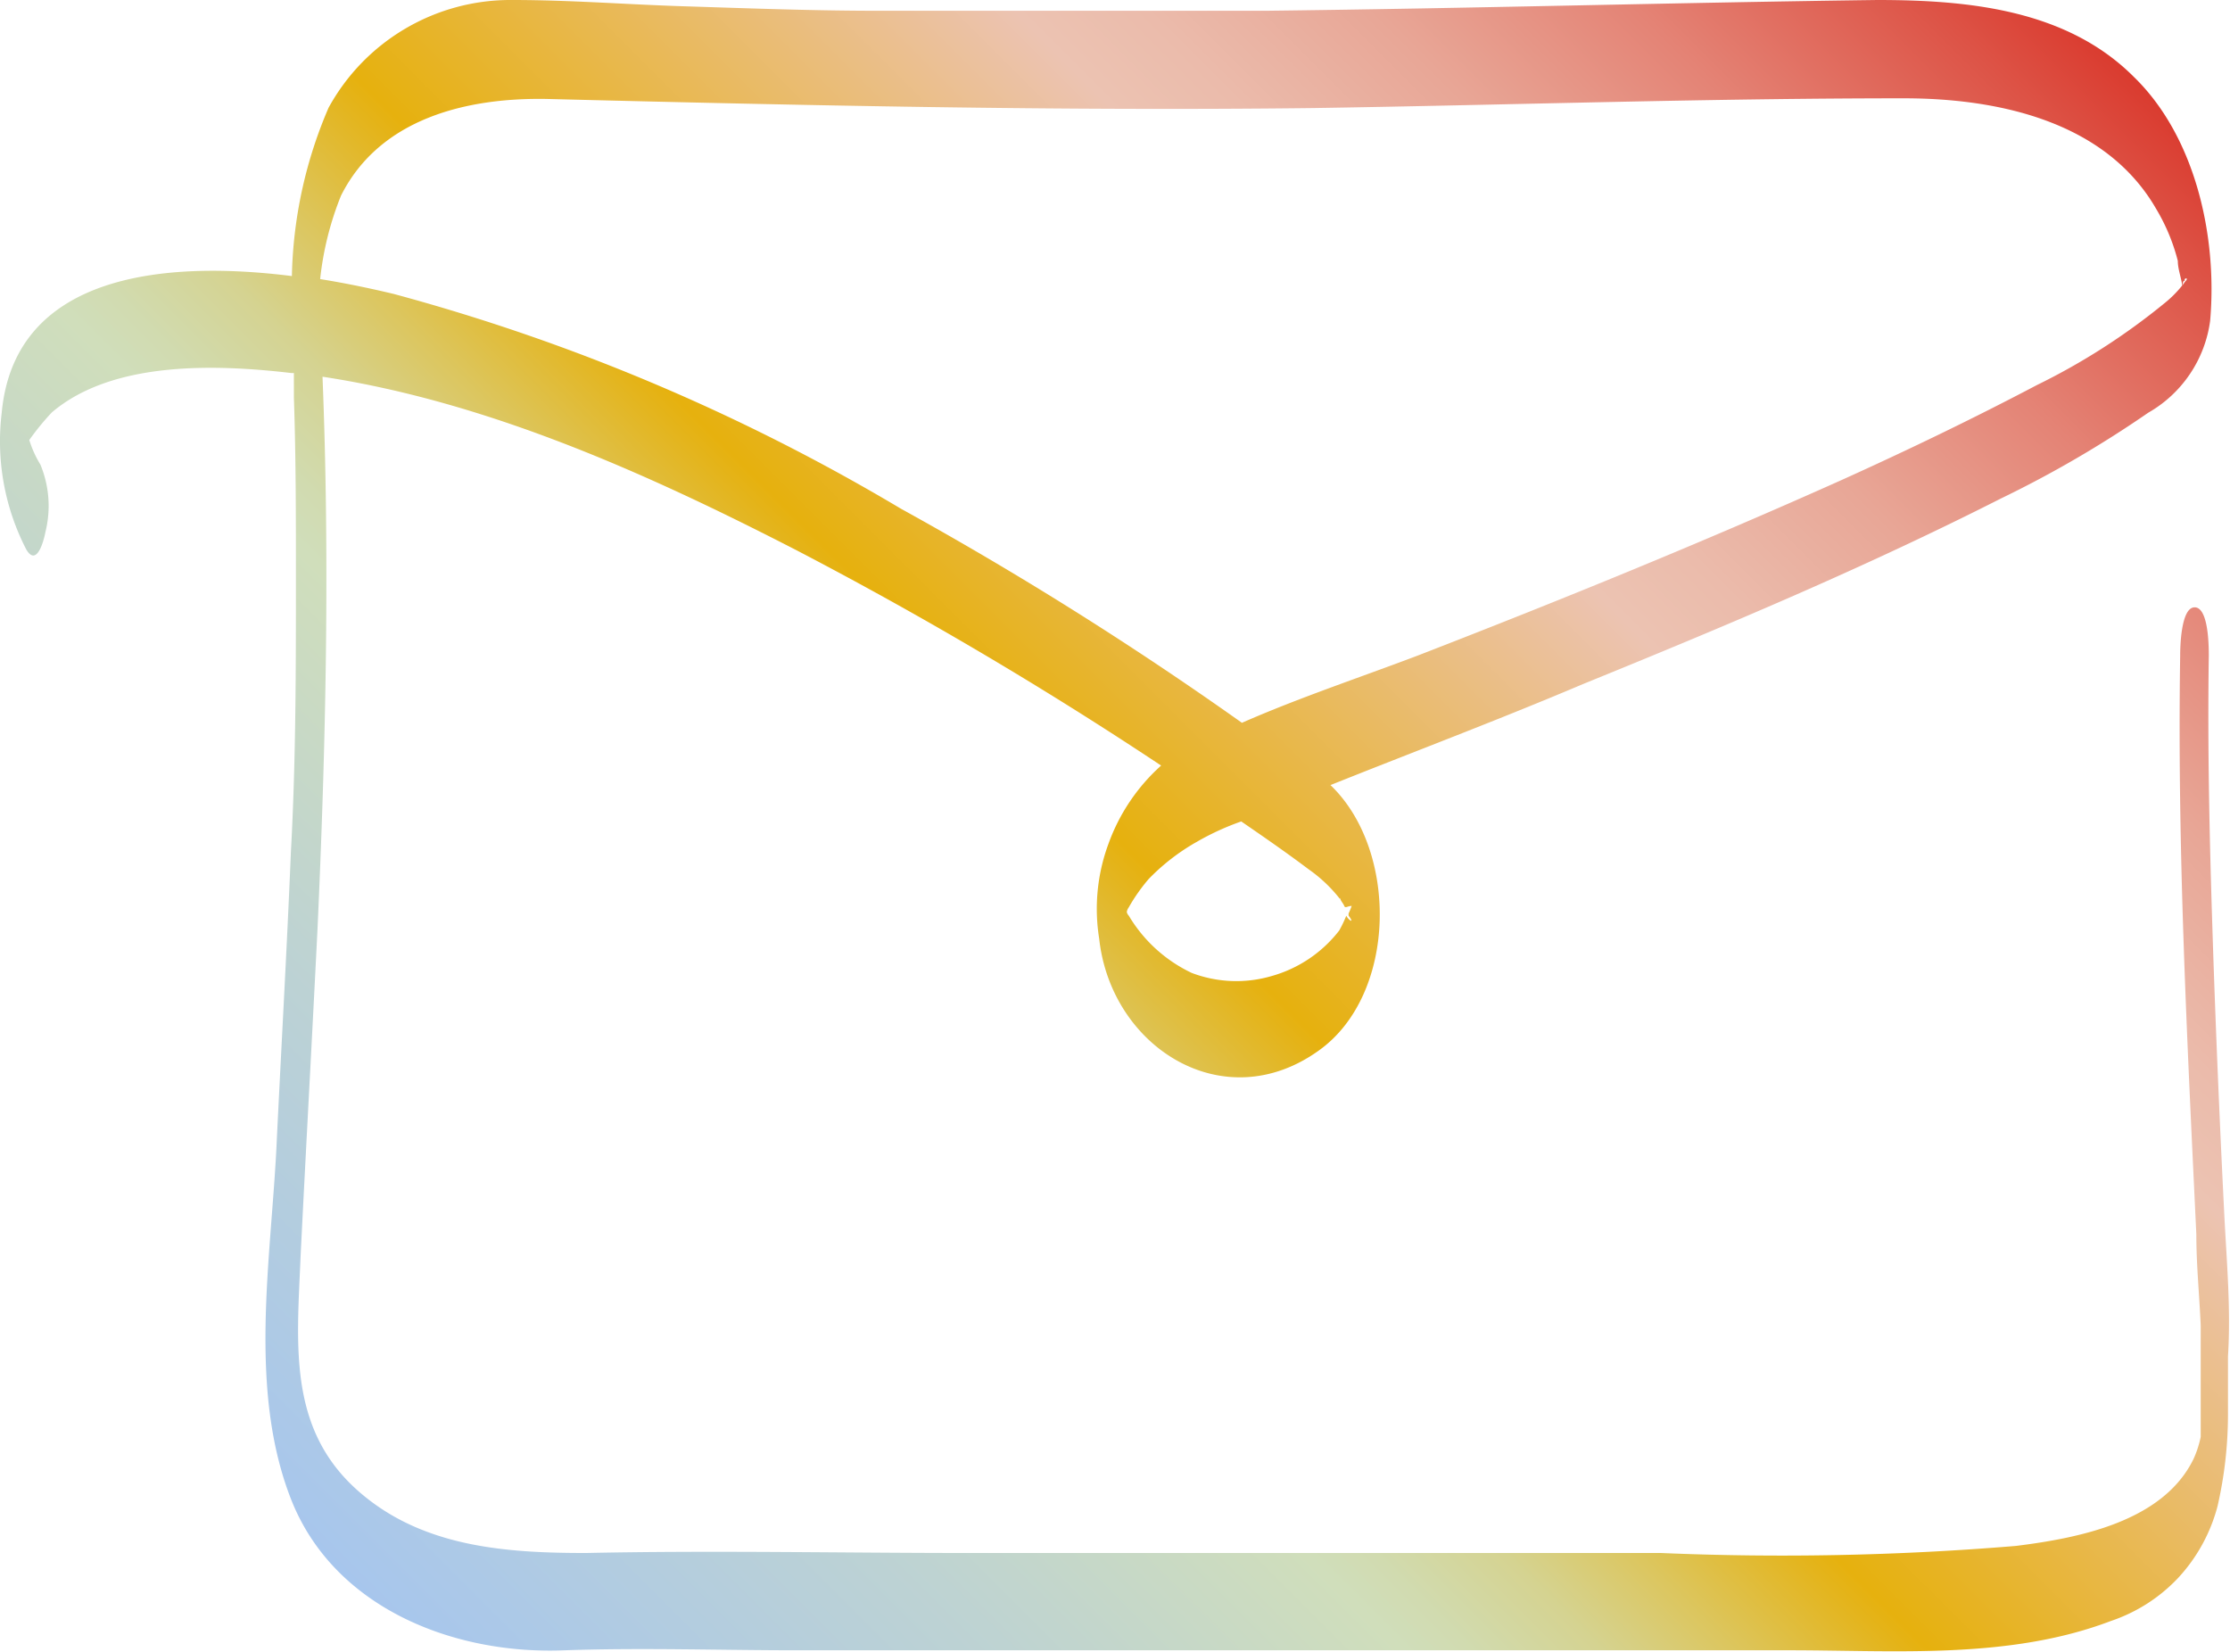 <?xml version="1.0" encoding="UTF-8"?> <svg xmlns="http://www.w3.org/2000/svg" xmlns:xlink="http://www.w3.org/1999/xlink" viewBox="0 0 66.24 49.07"><defs><style>.cls-1{fill:url(#linear-gradient);}</style><linearGradient id="linear-gradient" x1="12.29" y1="48.94" x2="61.15" y2="0.08" gradientUnits="userSpaceOnUse"><stop offset="0" stop-color="#a7c6ed"></stop><stop offset="0.18" stop-color="#bed3d2"></stop><stop offset="0.3" stop-color="#d0debb"></stop><stop offset="0.32" stop-color="#d1dbb0"></stop><stop offset="0.36" stop-color="#d5d391"></stop><stop offset="0.4" stop-color="#dcc65f"></stop><stop offset="0.45" stop-color="#e4b41b"></stop><stop offset="0.46" stop-color="#e6b10e"></stop><stop offset="0.68" stop-color="#ecc3b2"></stop><stop offset="0.72" stop-color="#ebbbab"></stop><stop offset="0.79" stop-color="#e8a696"></stop><stop offset="0.87" stop-color="#e48375"></stop><stop offset="0.96" stop-color="#dd5346"></stop><stop offset="1" stop-color="#da3b2f"></stop></linearGradient></defs><title>Share icon</title><g id="Layer_2" data-name="Layer 2"><g id="content"><path class="cls-1" d="M66.07,36.07c-.14-2.8-.26-5.61-.35-8.41s-.15-5.45-.11-8.18c0-.25,0-1.44-.42-1.44s-.43,1.25-.43,1.44c-.09,5.73.21,11.47.48,17.18,0,.91.09,1.8.13,2.71v3.05c0,.29,0-.1,0,.26a3.08,3.08,0,0,1-.21.65c-.91,1.88-3.44,2.36-5.28,2.59a84.18,84.18,0,0,1-10.54.21H28.79c-3.79,0-7.59-.08-11.38,0-2.31,0-4.72-.16-6.59-1.69-2.3-1.87-2-4.44-1.89-7.15.16-3.22.34-6.45.5-9.67.25-5.46.37-10.95.15-16.43,4.93.75,9.68,2.89,14.09,5.16a118.59,118.59,0,0,1,10.82,6.39,5.73,5.73,0,0,0-1.57,2.34,5.56,5.56,0,0,0-.27,2.8c.35,3.23,3.7,5.36,6.53,3.32,2.32-1.66,2.37-5.94.34-7.88,2.5-1,5-1.94,7.5-3,4.18-1.7,8.37-3.46,12.41-5.51a32.91,32.91,0,0,0,4.38-2.55,3.71,3.71,0,0,0,1.84-2.73c.22-2.49-.43-5.46-2.26-7.24C61.39.28,58.46,0,55.76,0,49.7.08,43.65.25,37.61.32H26.1c-1.91,0-3.78-.07-5.67-.13C18.69.14,17,0,15.21,0A6.16,6.16,0,0,0,9.76,3.2a13.3,13.3,0,0,0-1.09,5C4.93,7.73.43,8.11.05,12.27a7,7,0,0,0,.73,4.05c.31.53.52-.25.57-.52a3.2,3.2,0,0,0-.15-2,3.2,3.2,0,0,1-.33-.73,7.59,7.59,0,0,1,.67-.82c1.81-1.54,4.88-1.43,7.11-1.17h.08v.73c.06,1.78.06,3.55.06,5.33,0,2.74,0,5.46-.15,8.18-.12,2.93-.29,5.86-.43,8.79-.17,3.36-.83,7.18.43,10.41s4.82,4.64,8.14,4.5c2.3-.08,4.6,0,6.9,0H53.15c3.13,0,6.53.28,9.55-.87a4.88,4.88,0,0,0,2-1.28,5,5,0,0,0,1.17-2.13,12.22,12.22,0,0,0,.31-2.7V40.29C66.27,38.88,66.14,37.47,66.07,36.07ZM.83,13.25v0ZM33.5,27.05c0-.09,0-.12,0,0Zm6.31-.38c0,.08.09.16.12.24s.1,0,.22,0a2,2,0,0,1-.09.22.25.25,0,0,0,0,.07c.19.25,0,.14-.07,0a3.55,3.55,0,0,1-.21.44,3.85,3.85,0,0,1-2,1.35,3.73,3.73,0,0,1-2.38-.09,4.33,4.33,0,0,1-1.87-1.7.24.24,0,0,1-.06-.11.33.33,0,0,1,.06-.14,5.31,5.31,0,0,1,.59-.84A6.3,6.3,0,0,1,35.56,25a7.76,7.76,0,0,1,1.31-.6c.67.46,1.35.93,2,1.42a4.32,4.32,0,0,1,.93.88ZM64.91,8.36c-.08-.11.14-.13,0,0l-.08.11C64.84,8.36,64.87,8.31,64.91,8.36ZM10.13,5.81c1.15-2.29,3.73-2.92,6.14-2.87,7.58.19,15.13.36,22.71.27,5.84-.09,11.71-.29,17.57-.29,2.8,0,6,.68,7.5,3.29a5.77,5.77,0,0,1,.64,1.54c0,.24.1.49.13.73a3.32,3.32,0,0,1-.53.53,19.55,19.55,0,0,1-3.79,2.43c-1.9,1-3.83,1.93-5.8,2.82-4.15,1.86-8.35,3.57-12.58,5.21-1.74.66-3.52,1.25-5.23,2Q32,18,26.76,15.11A59.86,59.86,0,0,0,11.69,8.73c-.63-.15-1.37-.31-2.18-.44A9.21,9.21,0,0,1,10.13,5.81Z"></path></g></g></svg> 
